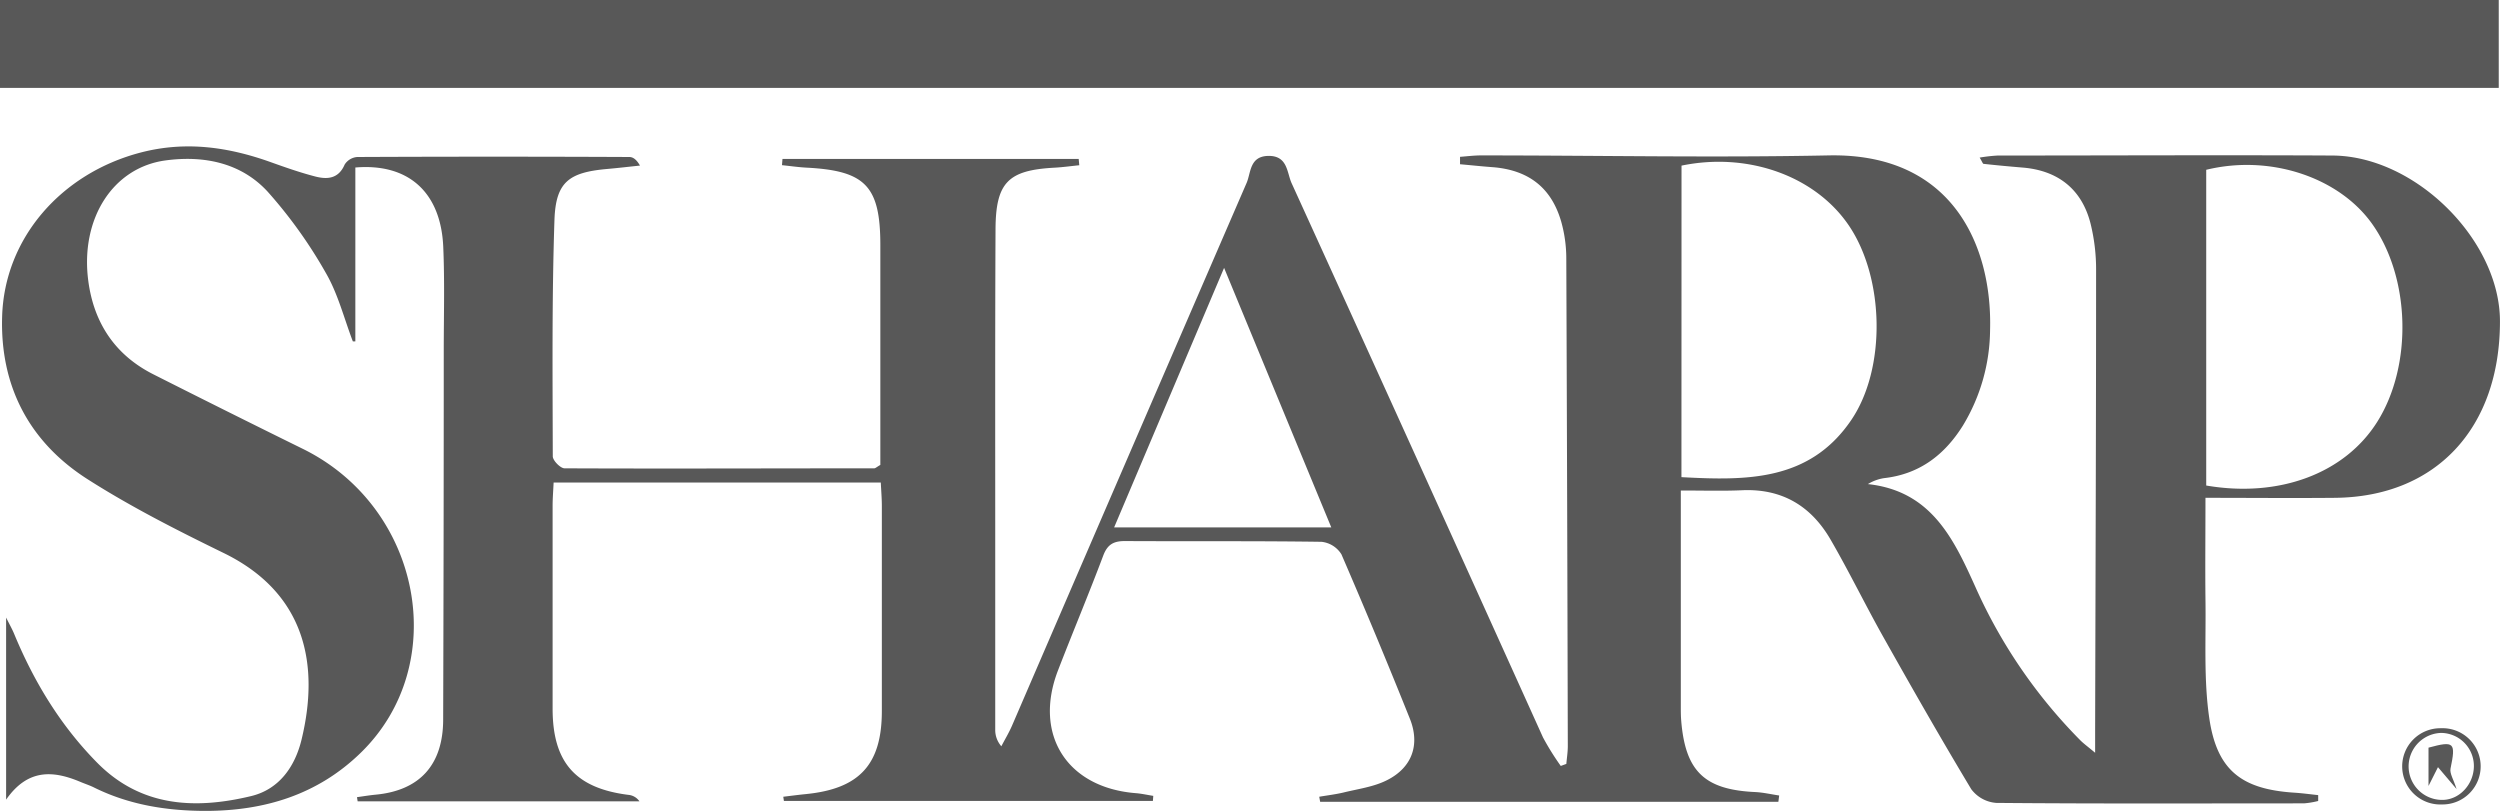 <?xml version="1.0"?>
<svg xmlns="http://www.w3.org/2000/svg" viewBox="0 0 597.3 193.77">
  <defs>
    <style>.cls-1{fill:#585858;}</style>
  </defs>
  <title>Sharp</title>
  <g id="Layer_2" data-name="Layer 2">
    <g id="Layer_1-2" data-name="Layer 1">
      <rect class="cls-1" width="597" height="21"/>
      <path class="cls-1" d="M401.58,117.19v5.55q0,23,0,46c0,1.16,0,2.33.1,3.5,1,12.07,5.58,16.45,17.72,17,1.9.1,3.78.54,5.68.82l-.19,1.5H315.41l-.22-1.2c1.92-.33,3.86-.56,5.74-1,3.52-.87,7.27-1.35,10.43-2.95,6-3,8-8.49,5.46-14.76q-7.89-19.71-16.32-39.2a6.38,6.38,0,0,0-4.76-3c-15.66-.23-31.33-.09-47-.18-2.71,0-4.16.83-5.16,3.49-3.46,9.2-7.27,18.26-10.81,27.43-5.91,15.35,2.17,28,18.56,29.31,1.41.11,2.81.43,4.21.65l-.09,1.21H187.29l-.15-1c1.81-.22,3.63-.46,5.44-.64,12.77-1.27,18.1-7.08,18.11-19.81q0-24.51,0-49c0-1.79-.15-3.58-.25-5.62H132.27c-.09,2-.24,3.75-.24,5.52q0,24.25,0,48.51c0,12.8,5.44,19,18.12,20.59a3.59,3.59,0,0,1,2.63,1.55H85.45l-.16-1c1.5-.21,3-.46,4.49-.6,10.47-1,16.07-7.09,16.1-17.9q.14-44,.14-88c0-8.33.24-16.68-.12-25-.57-13-8.29-20-21-18.94V81.56l-.6,0c-2.1-5.5-3.55-11.38-6.48-16.4A112,112,0,0,0,64,45.85c-6.39-7-15.34-8.74-24.4-7.53C26.92,40,19.18,52.33,21.08,67c1.3,10.07,6.36,17.79,15.55,22.43q17.82,9,35.74,17.82c28.41,14,35.53,51.57,13.75,72.67-10.3,10-23,13.8-36.93,13.82-9.24,0-18.26-1.41-26.68-5.57-1-.51-2.16-.88-3.23-1.33-6.53-2.77-12.63-3.24-17.82,4.21V147.55c.87,1.75,1.46,2.78,1.91,3.87,4.76,11.5,11.13,22,19.92,30.88,10.44,10.53,23.39,11.11,36.71,7.9,6.66-1.6,10.49-7,12.06-13.55,4.27-17.66,1.11-34.91-18.65-44.54-11.06-5.4-22.11-11-32.46-17.6C7,105.63,0,92.27.51,75.64c.54-18.7,14.07-34.18,33-39.17,10.82-2.85,21.1-1.36,31.34,2.33,3.44,1.23,6.9,2.44,10.44,3.36,2.89.75,5.59.59,7.07-2.87a3.93,3.93,0,0,1,3-1.78q32.51-.15,65,0c.85,0,1.69.55,2.54,2.05-2.61.27-5.22.58-7.84.81-9.13.81-12.28,3.1-12.59,12.18-.63,18.81-.44,37.65-.4,56.48,0,1,1.83,2.86,2.81,2.86,24.66.11,49.33,0,74,0,.28,0,.56-.3,1.45-.81,0-2.27,0-4.89,0-7.51,0-15,0-30,0-45,0-14.08-3.55-17.77-17.5-18.51-2-.1-4-.39-6-.6l.12-1.49h70.77l.14,1.51c-2,.2-3.91.47-5.88.58-11.09.59-14.08,3.49-14.13,14.74-.13,27.17-.06,54.34-.07,81.5q0,19,0,38a5.92,5.92,0,0,0,1.46,4c.85-1.63,1.81-3.22,2.54-4.9q28-64.91,56.1-129.79c1-2.41.69-6.26,5.11-6.36,4.69-.1,4.46,4,5.6,6.51q30.15,66.15,60.06,132.42A63,63,0,0,0,372.9,183l1.33-.49c.12-1.42.35-2.83.35-4.25q-.13-58.24-.36-116.49A32.63,32.63,0,0,0,373,52.94c-2.36-8.16-7.87-12.34-16.39-13-2.6-.19-5.19-.47-7.78-.7,0-.59,0-1.18,0-1.77,1.67-.12,3.33-.34,5-.34,27.66,0,55.34.56,83,0,30-.65,39.18,22.08,38.64,41.67a44.73,44.73,0,0,1-6.47,22.84c-4.36,7-10.35,11.63-18.81,12.59a10.3,10.3,0,0,0-3.91,1.43c15.15,1.65,20.49,13.06,25.73,24.68a123.21,123.21,0,0,0,25,36.51c.79.8,1.72,1.46,3.56,3,0-2.58,0-4.15,0-5.72.09-36.5.23-73,.23-109.49a45.64,45.64,0,0,0-1.36-11.36c-2.11-8.13-7.79-12.54-16.14-13.24-3.13-.26-6.26-.55-9.38-.89-.19,0-.34-.51-.94-1.5a39,39,0,0,1,4.31-.49c26.67,0,53.34-.14,80,0,19.85.12,40,20.26,40,39.6,0,25.54-15.3,41.94-39.36,42.18-10.13.1-20.27,0-31,0,0,8.77-.09,16.55,0,24.32.14,9.48-.45,19.09.92,28.39,1.84,12.5,7.82,16.94,20.37,17.74,1.88.12,3.76.38,5.64.58,0,.46,0,.93,0,1.4a20,20,0,0,1-3.4.57c-24.5,0-49,.11-73.49-.11a8.2,8.2,0,0,1-6-3.28c-7.21-12-14.11-24.09-20.95-36.26-4.32-7.68-8.18-15.63-12.59-23.25-4.59-8-11.47-12.28-21-11.92C411.75,117.34,407,117.19,401.58,117.19ZM527.11,116c17.47,3,33.12-2.9,40.87-15.23,8.48-13.49,7.92-34.48-1.28-47.35-8-11.16-24.42-16.56-39.59-12.85Zm-125.38-2c15.54.84,30.58,1,40.52-13.57,8.44-12.33,8-33.95-.5-46.52-8-11.83-24.06-17.64-40-14.34ZM318.07,126c-8.57-20.74-16.84-40.76-25.61-62l-26.27,62Z"/>
      <path class="cls-1" d="M583.45,192.2a9.11,9.11,0,1,1-.29-18.21,9.11,9.11,0,1,1,.29,18.21Zm7.61-9.09a7.9,7.9,0,0,0-7.82-8,8,8,0,0,0,.46,16C587.69,191,591,187.38,591.06,183.11Z"/>
      <path class="cls-1" d="M586.93,188.53l-4.45-5.24-2.26,4.49v-9.15c6.19-1.68,6.55-1.24,5.26,5C585.25,184.82,586.2,186.21,586.93,188.53Z"/>
    </g>
  </g>
</svg>
